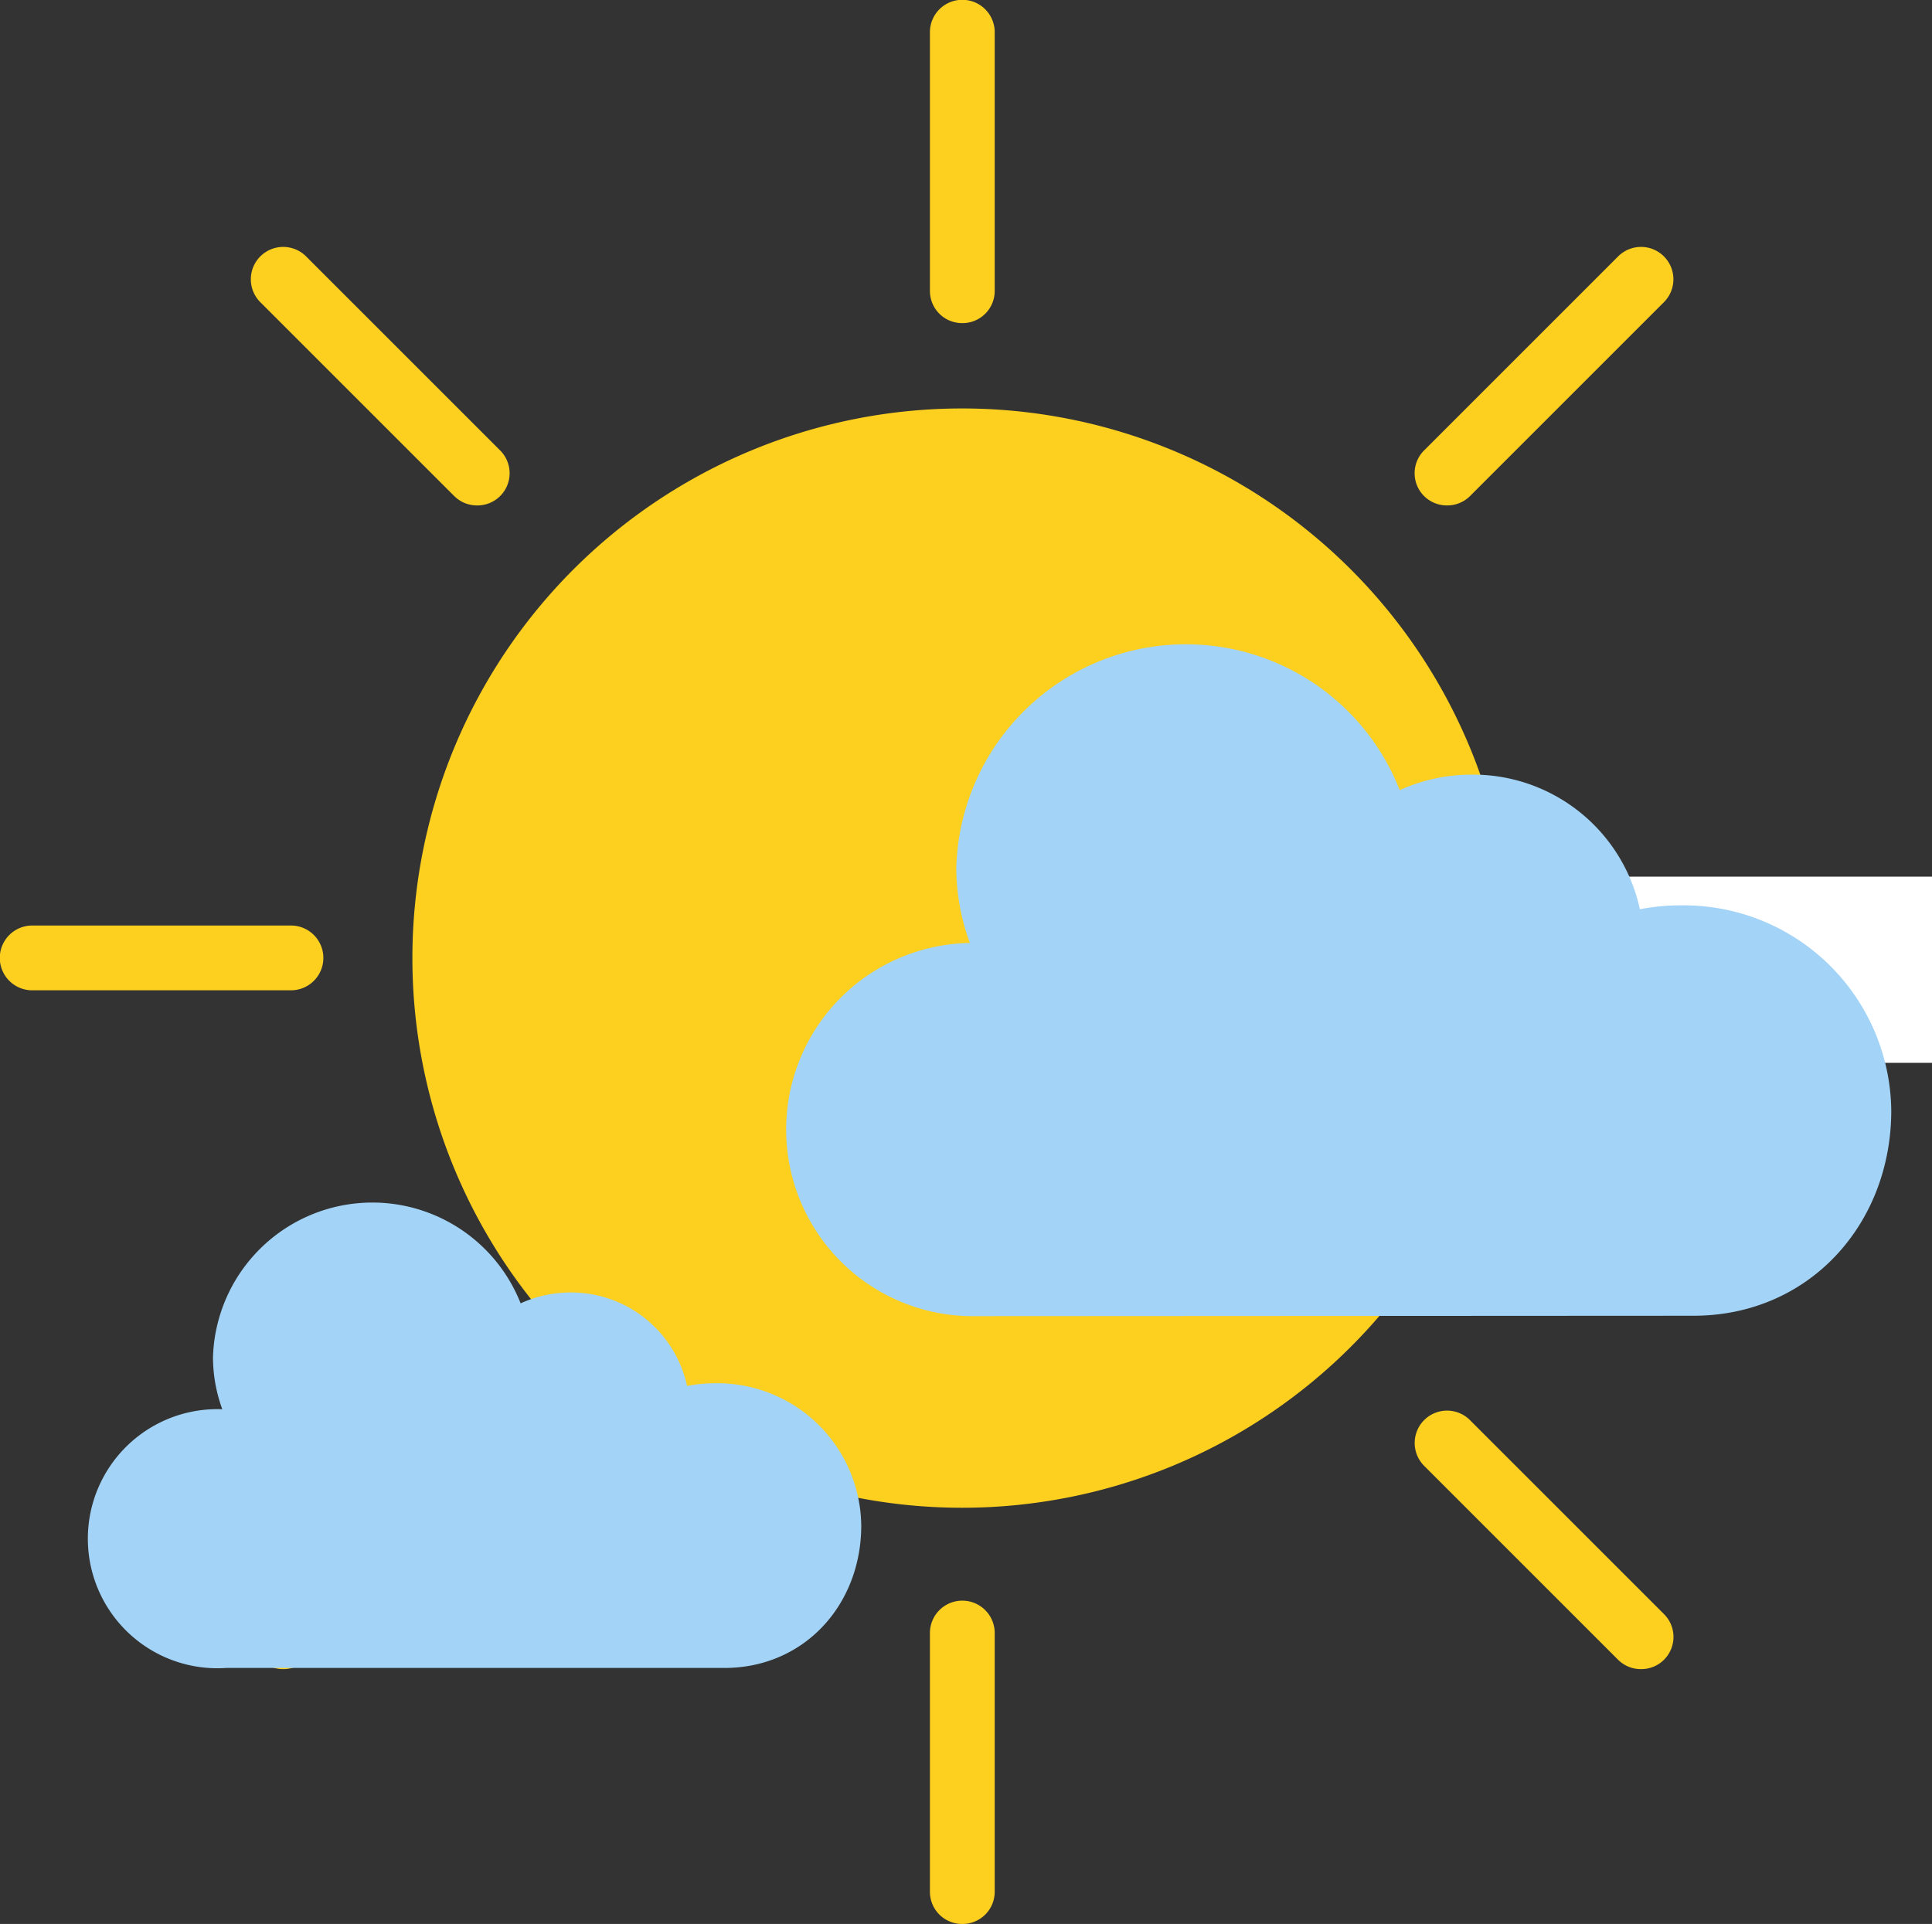 <svg xmlns="http://www.w3.org/2000/svg" viewBox="0 0 498 496"><rect x="0" y="0" width="498" height="496" fill="#333333" stroke="none"/><defs><style>.a{fill:#fdd020;}.b{fill:#fff;}.c{fill:#a3d4f7;}</style></defs><title>d20</title><path class="a" d="M391.7,250A141.7,141.7,0,1,1,250,108.3,141.7,141.7,0,0,1,391.7,250Zm0,0" transform="translate(-2 -3)"/><path class="a" d="M250,499a8.3,8.3,0,0,1-8.3-8.3V424a8.3,8.3,0,0,1,16.7,0v66.7A8.3,8.3,0,0,1,250,499Zm0,0" transform="translate(-2 -3)"/><path class="a" d="M250,86.3a8.3,8.3,0,0,1-8.3-8.3V11.3a8.3,8.3,0,0,1,16.7,0V78a8.3,8.3,0,0,1-8.3,8.3Zm0,0" transform="translate(-2 -3)"/><line class="a" x1="123" y1="122" x2="73" y2="72"/><path class="a" d="M125,133.3a8.3,8.3,0,0,1-5.9-2.4l-50-50A8.3,8.3,0,0,1,80.9,69.1l50,50a8.3,8.3,0,0,1-5.9,14.2Zm0,0" transform="translate(-2 -3)"/><line class="a" x1="423" y1="422" x2="373" y2="372"/><path class="a" d="M425,433.3a8.3,8.3,0,0,1-5.9-2.4l-50-50a8.3,8.3,0,0,1,11.8-11.8l50,50a8.3,8.3,0,0,1-5.9,14.2Zm0,0" transform="translate(-2 -3)"/><line class="a" x1="373" y1="122" x2="423" y2="72"/><path class="a" d="M375,133.3a8.3,8.3,0,0,1-5.9-14.2l50-50a8.3,8.3,0,0,1,11.8,11.8l-50,50a8.3,8.3,0,0,1-5.9,2.4Zm0,0" transform="translate(-2 -3)"/><path class="a" d="M489.7,258.3H423a8.3,8.3,0,0,1,0-16.7h66.7a8.3,8.3,0,1,1,0,16.7Zm0,0" transform="translate(-2 -3)"/><path class="a" d="M77,258.3H10.3a8.3,8.3,0,1,1,0-16.7H77a8.3,8.3,0,1,1,0,16.7Zm0,0" transform="translate(-2 -3)"/><line class="a" x1="73" y1="422" x2="123" y2="372"/><path class="a" d="M75,433.3a8.3,8.3,0,0,1-5.9-14.2l50-50a8.3,8.3,0,0,1,11.8,11.8l-50,50a8.3,8.3,0,0,1-5.9,2.4Zm0,0" transform="translate(-2 -3)"/><rect class="b" x="413" y="226" width="85" height="48"/><path class="c" d="M438.5,342.2c29.9,0,51-23.7,51-52.9a53.5,53.5,0,0,0-54.1-52.9,55.3,55.3,0,0,0-10.7,1,44,44,0,0,0-43.4-34.7,44.8,44.8,0,0,0-18.5,4,59.2,59.2,0,0,0-114.3,20.1,56.4,56.4,0,0,0,3.5,19.3,48.1,48.1,0,1,0,1.5,96.2" transform="translate(-2 -3)"/><path class="c" d="M188.7,433c20.7,0,35.3-16.4,35.3-36.7a37.1,37.1,0,0,0-37.5-36.7,38.4,38.4,0,0,0-7.4.7,30.6,30.6,0,0,0-30.1-24.1,31.1,31.1,0,0,0-12.8,2.8,41.1,41.1,0,0,0-79.3,13.9,39.1,39.1,0,0,0,2.4,13.4,33.4,33.4,0,1,0,1,66.7" transform="translate(-2 -3)"/></svg>